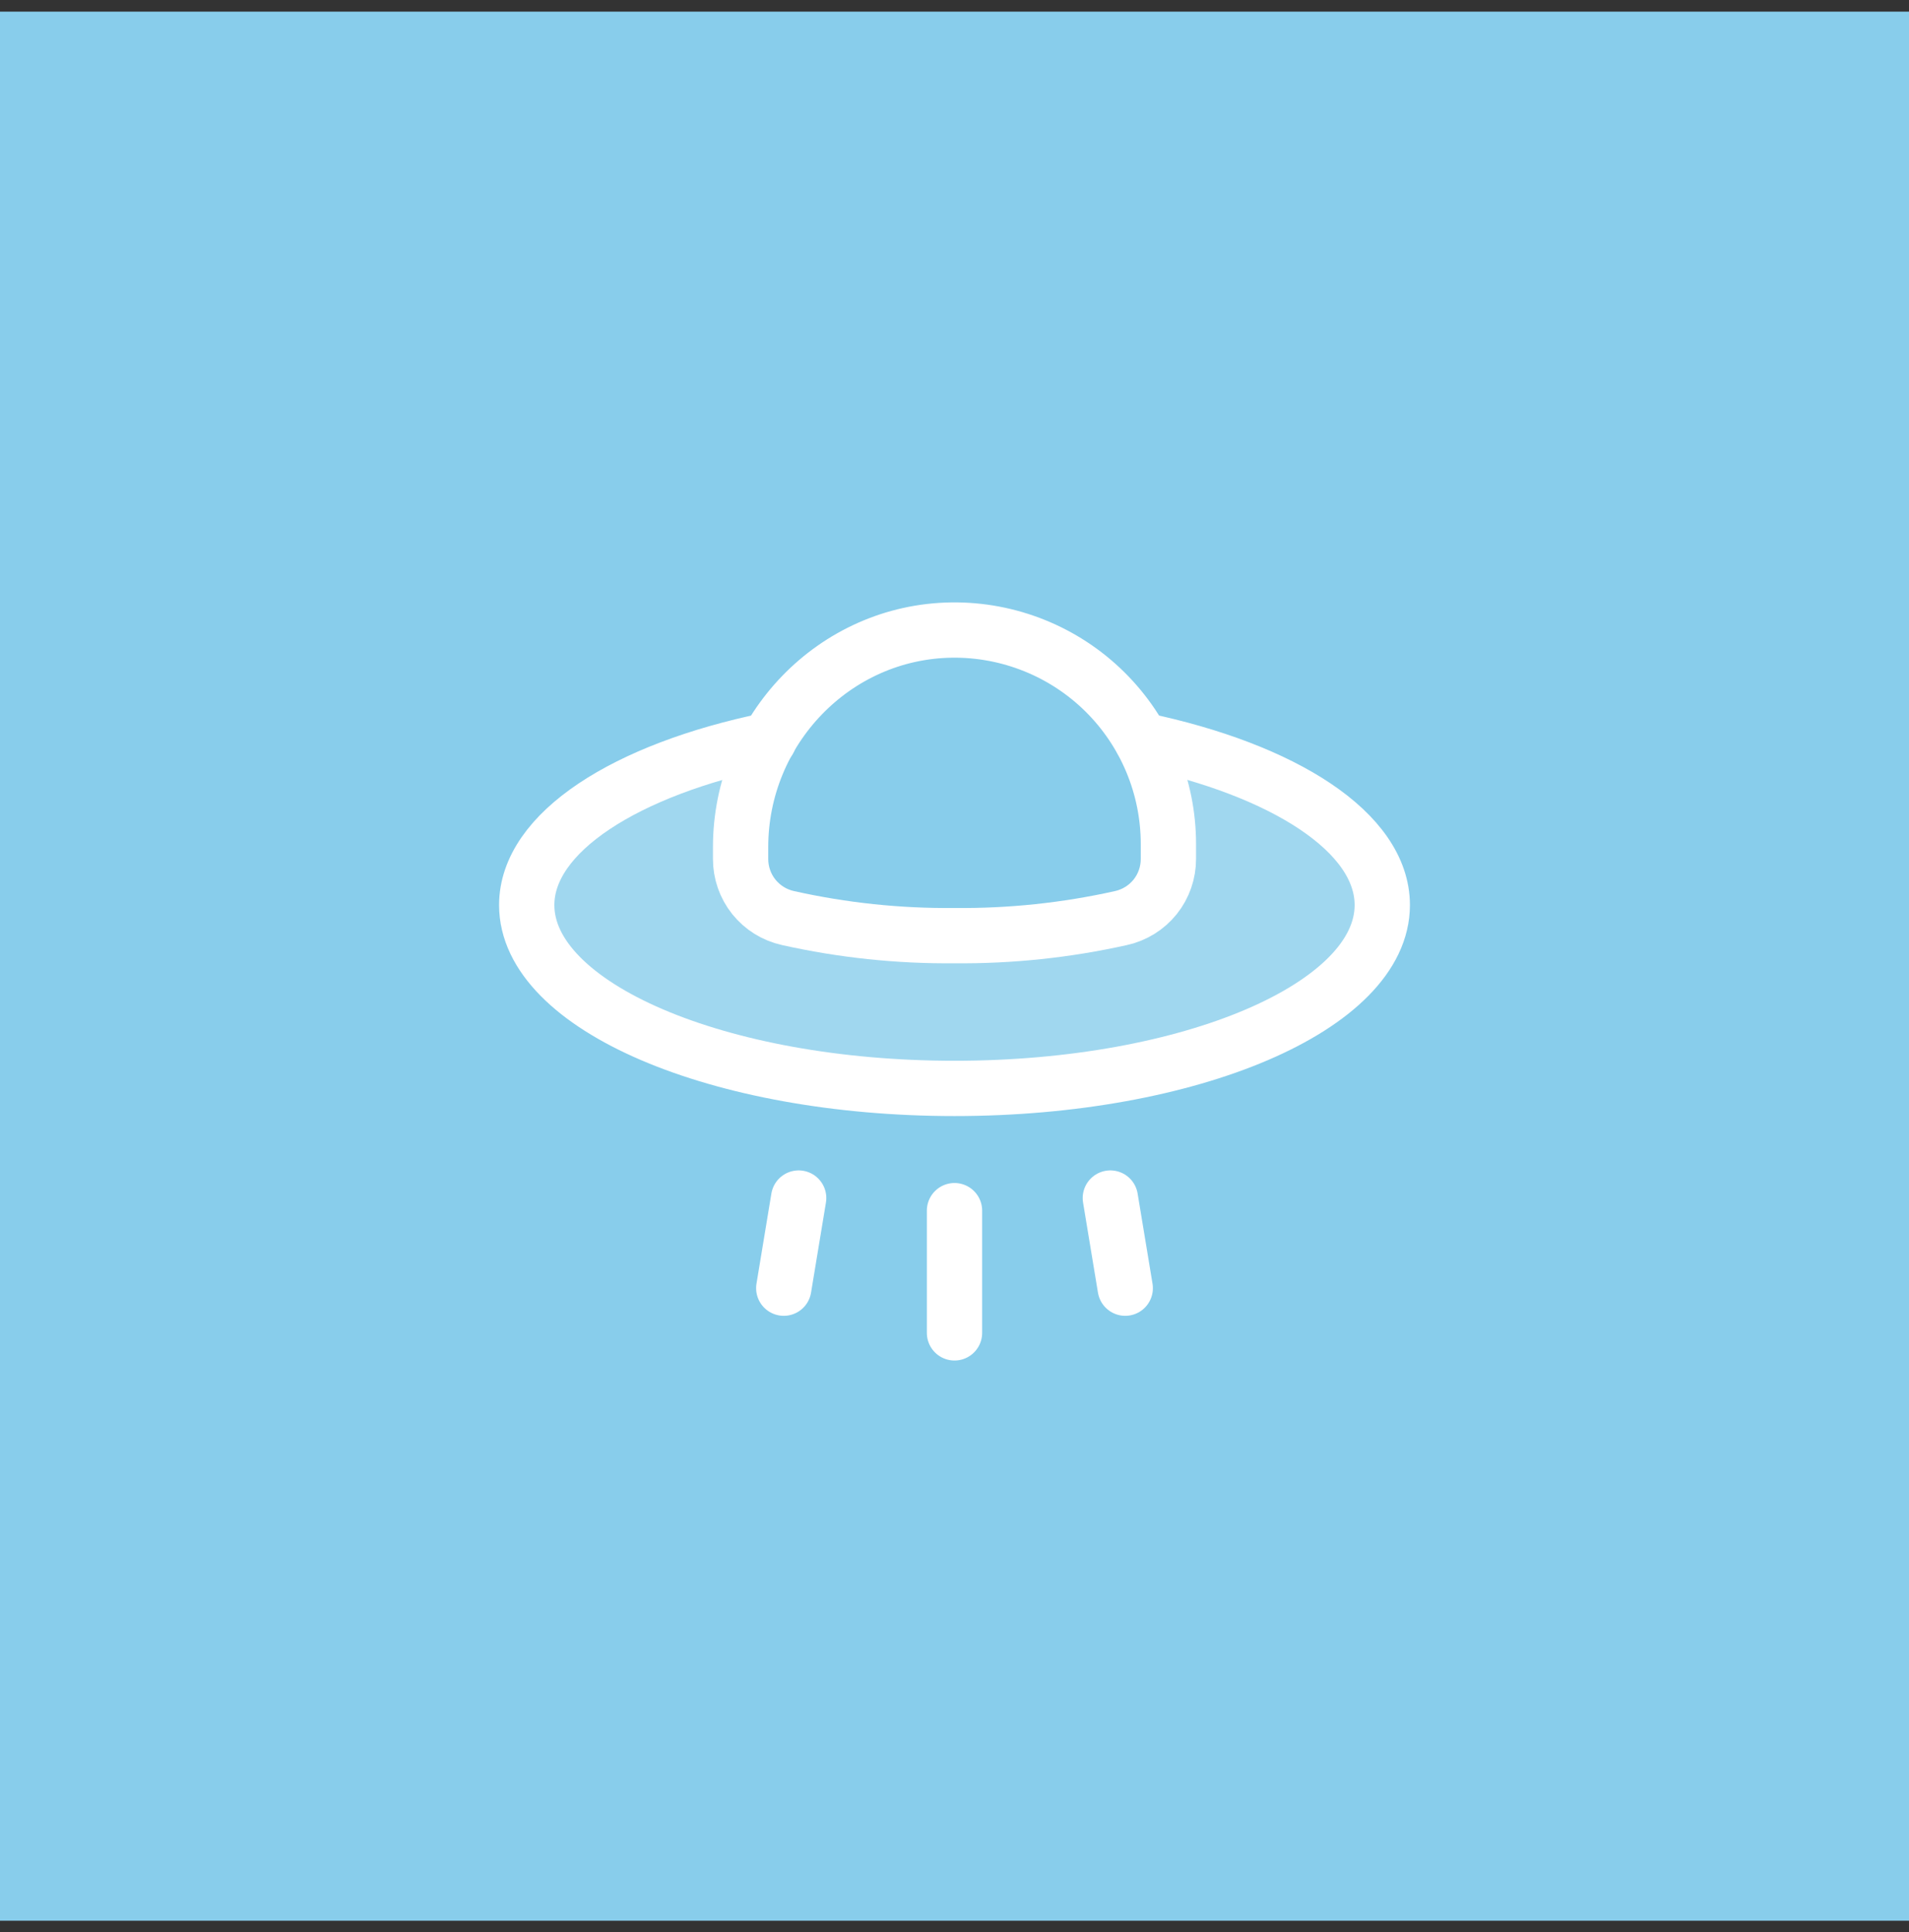 <svg width="82" height="83" viewBox="0 0 82 83" fill="none" xmlns="http://www.w3.org/2000/svg">
<rect x="0" y="0" width="82" height="83" fill="#333333" stroke="none"/>
<rect width="82" height="82" transform="translate(0 0.5)" fill="#88CDEB"/>
<path opacity="0.2" d="M49.039 31.788C49.79 33.155 50.185 34.69 50.188 36.25V36.89C50.19 37.483 49.99 38.058 49.62 38.521C49.249 38.983 48.732 39.305 48.153 39.433C45.806 39.958 43.405 40.211 41 40.188C38.595 40.211 36.194 39.958 33.847 39.433C33.268 39.305 32.751 38.983 32.38 38.521C32.01 38.058 31.81 37.483 31.812 36.89V36.381C31.814 34.771 32.232 33.188 33.027 31.788C26.874 33.051 22.625 35.758 22.625 38.875C22.625 43.223 30.845 46.75 41 46.75C51.156 46.75 59.375 43.223 59.375 38.875C59.375 35.758 55.159 33.067 49.039 31.788Z" fill="white"/>
<path d="M47.694 51.459L48.334 55.33" stroke="white" stroke-width="2.375" stroke-linecap="round" stroke-linejoin="round"/>
<path d="M41 52V57.25" stroke="white" stroke-width="2.375" stroke-linecap="round" stroke-linejoin="round"/>
<path d="M34.306 51.459L33.666 55.33" stroke="white" stroke-width="2.375" stroke-linecap="round" stroke-linejoin="round"/>
<path d="M49.039 31.788C55.159 33.067 59.375 35.758 59.375 38.875C59.375 43.223 51.156 46.75 41 46.75C30.845 46.75 22.625 43.223 22.625 38.875C22.625 35.758 26.874 33.051 33.027 31.788" stroke="white" stroke-width="2.375" stroke-linecap="round" stroke-linejoin="round"/>
<path d="M31.812 36.89C31.81 37.482 32.01 38.058 32.38 38.521C32.751 38.983 33.268 39.305 33.847 39.433C36.194 39.958 38.595 40.211 41 40.188C43.405 40.211 45.806 39.958 48.153 39.433C48.732 39.305 49.249 38.983 49.62 38.521C49.99 38.058 50.19 37.482 50.188 36.89V36.25C50.188 35.034 49.946 33.83 49.477 32.707C49.008 31.585 48.321 30.567 47.456 29.712C46.591 28.858 45.564 28.183 44.436 27.729C43.308 27.274 42.101 27.047 40.885 27.062C35.832 27.128 31.812 31.345 31.812 36.381V36.89Z" stroke="white" stroke-width="2.375" stroke-linecap="round" stroke-linejoin="round"/>
</svg>
